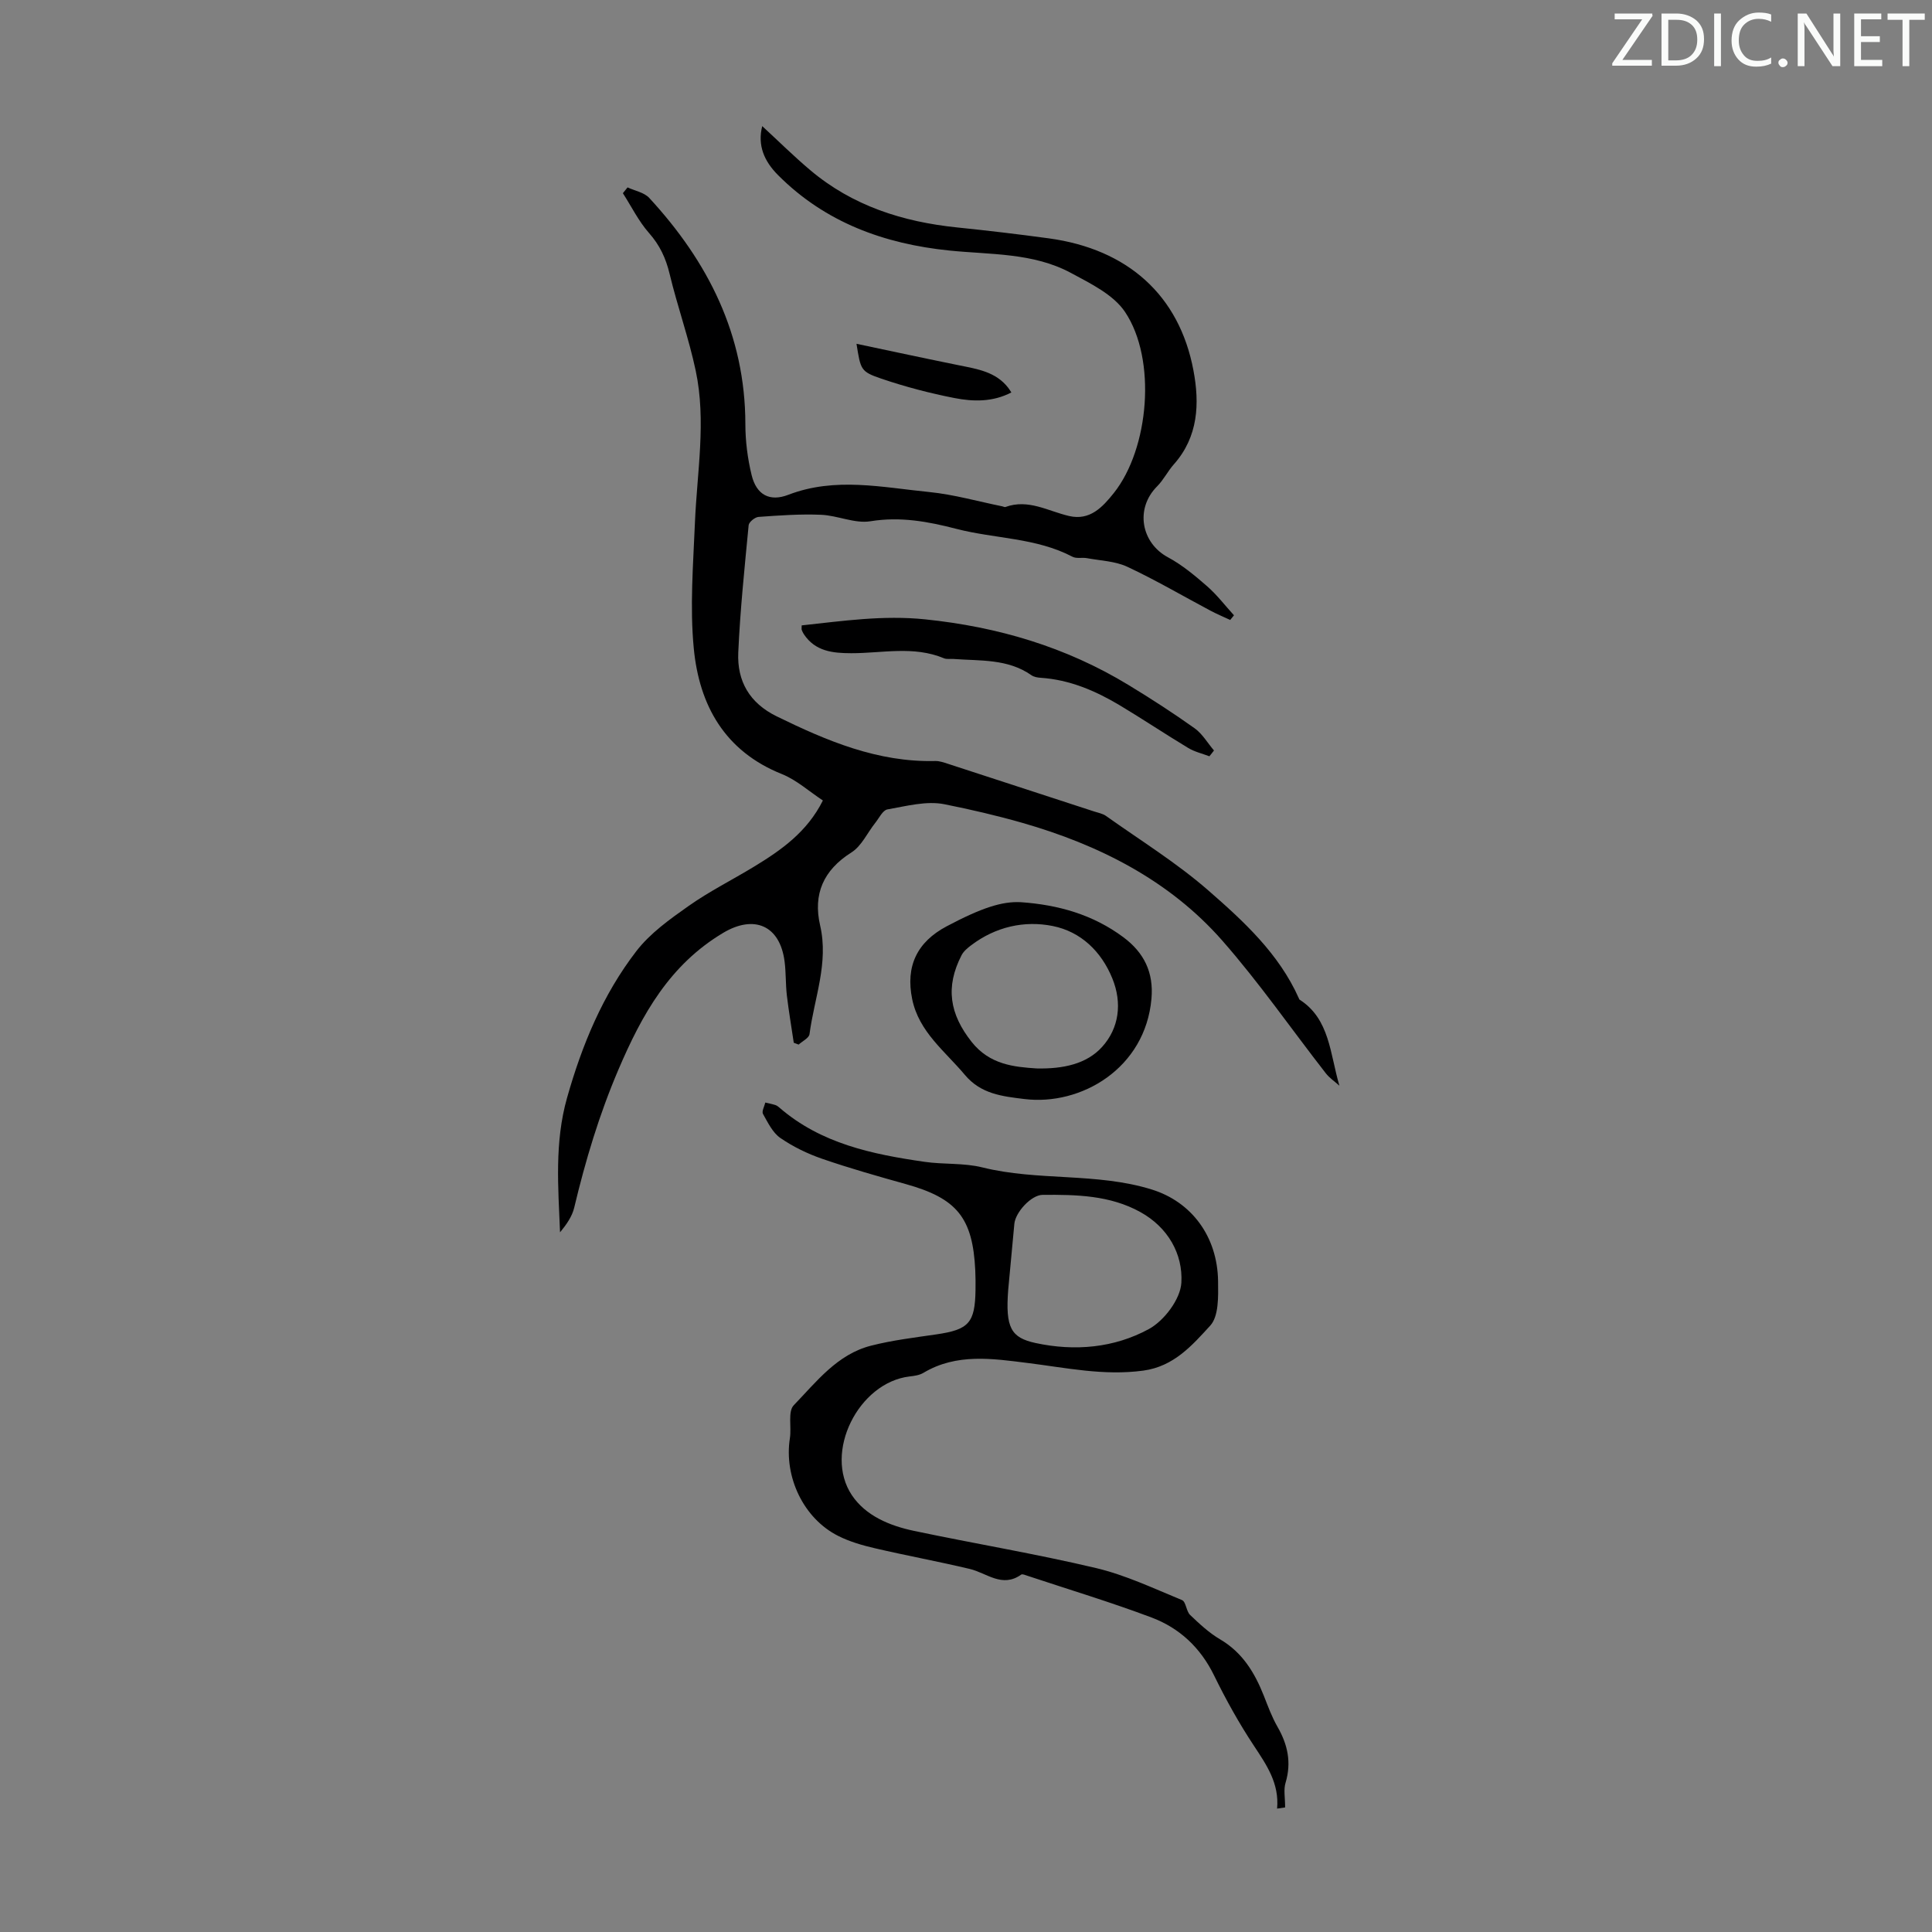 <svg enable-background="new 0 0 400 400" viewBox="0 0 400 400" xmlns="http://www.w3.org/2000/svg"><rect x="0" y="0" width="400" height="400" fill="#808080" stroke="none"/><g fill="#fafbfa"><path d="m342.2 3.2-6.3 9.2h6.1v1.2h-8.2v-.5l6.2-9.1h-5.7v-1.2h7.8v.4z"/><path d="m344 13.7v-10.9h3.1c1.6 0 3 .5 4.1 1.4 1.1 1 1.6 2.2 1.6 3.9s-.5 3-1.6 4-2.5 1.5-4.2 1.5h-3zm1.4-9.6v8.4h1.6c1.4 0 2.5-.4 3.2-1.1.8-.8 1.2-1.8 1.2-3.2s-.4-2.4-1.2-3.1-1.8-1-3.1-1z"/><path d="m356.3 2.8v10.9h-1.4v-10.9z"/><path d="m366.6 13.2c-.8.4-1.8.6-3 .6-1.6 0-2.8-.5-3.7-1.5s-1.4-2.3-1.4-3.9c0-1.7.5-3.2 1.6-4.2s2.4-1.6 4-1.6c1 0 1.9.1 2.6.4v1.5c-.8-.4-1.6-.6-2.6-.6-1.2 0-2.2.4-3 1.2s-1.1 1.9-1.1 3.3c0 1.3.4 2.3 1.1 3.1s1.6 1.1 2.8 1.1c1.1 0 2-.2 2.8-.7v1.3z"/><path d="m368.2 13c0-.3.1-.5.3-.6.2-.2.4-.3.6-.3.3 0 .5.1.7.3s.3.4.3.6-.1.5-.3.6c-.2.2-.4.3-.7.3s-.5-.1-.6-.3c-.2-.2-.3-.4-.3-.6z"/><path d="m381.1 13.7h-1.7l-5.5-8.4c-.2-.2-.3-.5-.4-.7 0 .2.1.8.1 1.5v7.6h-1.4v-10.9h1.8l5.3 8.3c.3.4.4.6.4.8 0-.3-.1-.8-.1-1.6v-7.5h1.4v10.9z"/><path d="m389.7 13.7h-5.8v-10.9h5.6v1.2h-4.2v3.5h3.9v1.2h-3.9v3.7h4.4z"/><path d="m398.4 4.1h-3.1v9.6h-1.4v-9.6h-3.1v-1.3h7.7v1.3z"/></g><path d="m254.7 128.36c-1.37-.64-2.77-1.23-4.11-1.94-5.72-3.04-11.32-6.33-17.18-9.07-2.53-1.18-5.57-1.27-8.39-1.79-.98-.18-2.15.14-2.97-.29-7.53-3.96-16.05-3.71-24.02-5.77-5.86-1.52-11.62-2.59-17.82-1.58-3.24.53-6.79-1.2-10.23-1.34-4.3-.18-8.63.13-12.93.44-.75.05-1.98 1.06-2.05 1.71-.84 8.78-1.76 17.57-2.15 26.38-.26 5.89 2.31 10.43 7.93 13.19 10.42 5.1 20.95 9.55 32.87 9.26.86-.02 1.75.3 2.59.57 10.09 3.28 20.18 6.57 30.27 9.87.85.28 1.79.44 2.49.94 7.1 5.05 14.59 9.68 21.13 15.38 7.35 6.41 14.66 13.12 18.78 22.36.05.1.08.24.16.29 6.26 4 6.28 11.2 8.24 17.81-.95-.85-2.04-1.58-2.81-2.56-7.14-9.16-13.78-18.76-21.43-27.47-11.01-12.55-25.66-19.87-41.38-24.38-5.23-1.5-10.74-2.78-16.15-3.86-3.73-.75-7.91.39-11.81 1.07-.97.17-1.72 1.79-2.52 2.79-1.64 2.06-2.83 4.79-4.92 6.11-5.82 3.67-7.99 8.64-6.49 15.13 1.8 7.79-1.22 15.03-2.2 22.5-.11.81-1.47 1.45-2.25 2.16-.34-.13-.68-.25-1.01-.38-.48-3.27-1.04-6.52-1.43-9.8-.27-2.33-.17-4.7-.47-7.03-.97-7.52-6.35-9.71-12.7-5.93-11.1 6.62-16.82 16.89-21.71 28.34-3.98 9.31-6.82 18.81-9.15 28.58-.44 1.83-1.61 3.49-2.93 5.09-.38-9.4-1.16-18.6 1.45-27.84 3.11-11 7.41-21.37 14.35-30.38 2.86-3.71 6.93-6.61 10.82-9.35 4.28-3.02 9.01-5.38 13.5-8.11 5.66-3.44 11.03-7.19 14.3-13.73-2.9-1.91-5.47-4.26-8.5-5.47-11.84-4.74-17.1-14.26-18.23-26.01-.83-8.61-.12-17.38.24-26.07.44-10.49 2.37-21 .16-31.43-1.43-6.75-3.79-13.31-5.4-20.03-.78-3.25-2.03-5.95-4.27-8.48-2.15-2.44-3.63-5.47-5.41-8.24.32-.4.65-.8.97-1.2 1.52.71 3.44 1.04 4.49 2.18 12.19 13.21 19.87 28.35 19.9 46.8 0 3.54.46 7.16 1.3 10.6 1 4.08 3.74 5.55 7.6 4.06 9.7-3.73 19.47-1.53 29.18-.57 5.08.51 10.07 1.94 15.11 2.96.22.04.47.2.65.14 4.73-1.73 8.82.85 13.17 1.86 4.32 1.01 6.94-1.83 9.27-4.75 7.32-9.19 8.92-27.66 2.33-37.49-2.41-3.6-7.14-5.89-11.2-8.08-7.82-4.21-16.64-3.77-25.18-4.64-13.46-1.38-25.68-5.79-35.47-15.62-2.86-2.87-4.28-6.14-3.27-10.14 3.34 3.08 6.51 6.22 9.91 9.09 8.78 7.42 19.19 10.73 30.45 11.89 6.34.65 12.67 1.4 18.99 2.26 16.31 2.23 27 11.77 29.93 27.34 1.29 6.83 1.03 13.73-4.07 19.46-1.26 1.42-2.12 3.21-3.45 4.54-4.63 4.64-3.29 11.72 2.24 14.69 2.92 1.57 5.56 3.77 8.08 5.97 2.06 1.79 3.74 4.01 5.59 6.04-.26.32-.52.64-.78.97z" fill="#000001"/><path d="m266.07 374.21c-.18.03-.81.12-1.66.24.47-5.2-2.15-9-4.78-12.98-3.08-4.65-5.81-9.56-8.26-14.57-2.81-5.77-7.17-9.84-12.97-12.02-8.46-3.18-17.12-5.79-25.7-8.64-.42-.14-1.03-.41-1.28-.23-3.94 2.81-7.13-.35-10.65-1.18-6.52-1.55-13.11-2.76-19.63-4.28-2.59-.6-5.23-1.36-7.59-2.55-7.18-3.6-11.27-12.22-10.01-20.25.36-2.3-.46-5.5.8-6.81 4.68-4.85 9-10.55 15.99-12.33 4.42-1.13 9-1.68 13.53-2.34 6.72-.98 8.01-2.37 8.11-9.21.02-1.34.01-2.69-.05-4.03-.52-10.93-3.8-14.93-14.39-17.88-5.8-1.62-11.61-3.27-17.3-5.23-3.04-1.05-6.03-2.5-8.66-4.31-1.6-1.1-2.59-3.19-3.6-4.98-.3-.53.29-1.56.48-2.36.7.17 1.4.3 2.09.52.31.1.59.33.84.54 8.62 7.46 19.22 9.65 30.02 11.21 3.97.58 8.14.2 11.99 1.16 11.54 2.87 23.65 1.02 35.09 4.58 8.16 2.54 13.58 9.65 13.71 18.98.04 3.13.16 7.24-1.62 9.19-3.72 4.06-7.52 8.46-13.86 9.32-8.18 1.11-15.98-.59-23.96-1.58-7.2-.9-14.7-2.07-21.56 2.04-.82.49-1.89.64-2.87.75-10.58 1.25-17.86 15.75-11.95 24.58 2.87 4.28 7.81 6.32 12.81 7.38 12.56 2.65 25.25 4.75 37.74 7.71 6.12 1.45 11.94 4.22 17.8 6.63.83.34.87 2.3 1.68 3.08 1.93 1.84 3.94 3.72 6.23 5.06 4.63 2.73 7.15 6.91 9.04 11.69.86 2.18 1.67 4.41 2.83 6.42 2.11 3.67 2.91 7.37 1.67 11.54-.45 1.42-.1 3.07-.1 5.14zm-57.33-107.19c-.61 7.9.59 9.94 5.67 11.04 8.13 1.75 16.29 1.01 23.46-2.9 3.17-1.73 6.53-6.19 6.72-9.59.34-5.96-2.78-11.46-8.48-14.62-6.31-3.5-13.29-3.62-20.24-3.57-2.38.02-5.64 3.62-5.86 6-.48 5.23-.97 10.46-1.27 13.64z" fill="#000001"/><path d="m211.37 186.79c7.71.54 14.89 2.55 21.21 7.25 4.31 3.21 6.29 7.31 5.82 12.71-1.26 14.45-14.59 22.24-26.33 20.79-4.57-.56-8.97-1.03-12.29-4.98-4.12-4.92-9.53-8.92-10.92-15.69-1.41-6.84 1.02-11.85 7.14-15.09 7.25-3.84 11.48-5.2 15.37-4.99zm3.26 34.42c5.5.12 10.36-.93 13.55-4.46 3.52-3.89 4.19-9.09 2.12-14.17-2.28-5.61-6.53-9.68-12.3-10.85-5.92-1.2-11.87.15-16.91 3.96-.77.58-1.59 1.26-2.01 2.08-3.4 6.6-2.47 12.19 2.1 17.96 3.75 4.72 8.8 5.17 13.45 5.48z" fill="#000001"/><path d="m250.39 156.58c-1.47-.56-3.05-.92-4.38-1.72-4.78-2.88-9.43-5.99-14.22-8.86-5.03-3-10.35-5.27-16.31-5.67-.66-.04-1.41-.17-1.93-.53-4.91-3.45-10.62-2.95-16.14-3.37-.67-.05-1.41.1-2-.15-6.28-2.62-12.77-1.03-19.18-1.04-3.79-.01-7.43-.37-9.79-3.92-.18-.28-.34-.59-.45-.9-.06-.19-.01-.41-.01-.94 8.49-.91 16.83-2.15 25.57-1.25 15.08 1.56 29.11 5.71 42.04 13.56 4.68 2.84 9.29 5.82 13.74 8.99 1.61 1.15 2.69 3.05 4.01 4.6-.31.42-.63.81-.95 1.2z" fill="#000001"/><path d="m209.39 81.25c-3.84 2.01-7.89 1.92-11.78 1.16-5.12-1-10.22-2.34-15.16-4.02-4.29-1.46-4.26-1.86-5.12-7.21 7.2 1.52 14.25 3.04 21.32 4.47 3.73.76 7.51 1.33 10.07 4.61.2.25.36.53.67.99z" fill="#000001"/></svg>